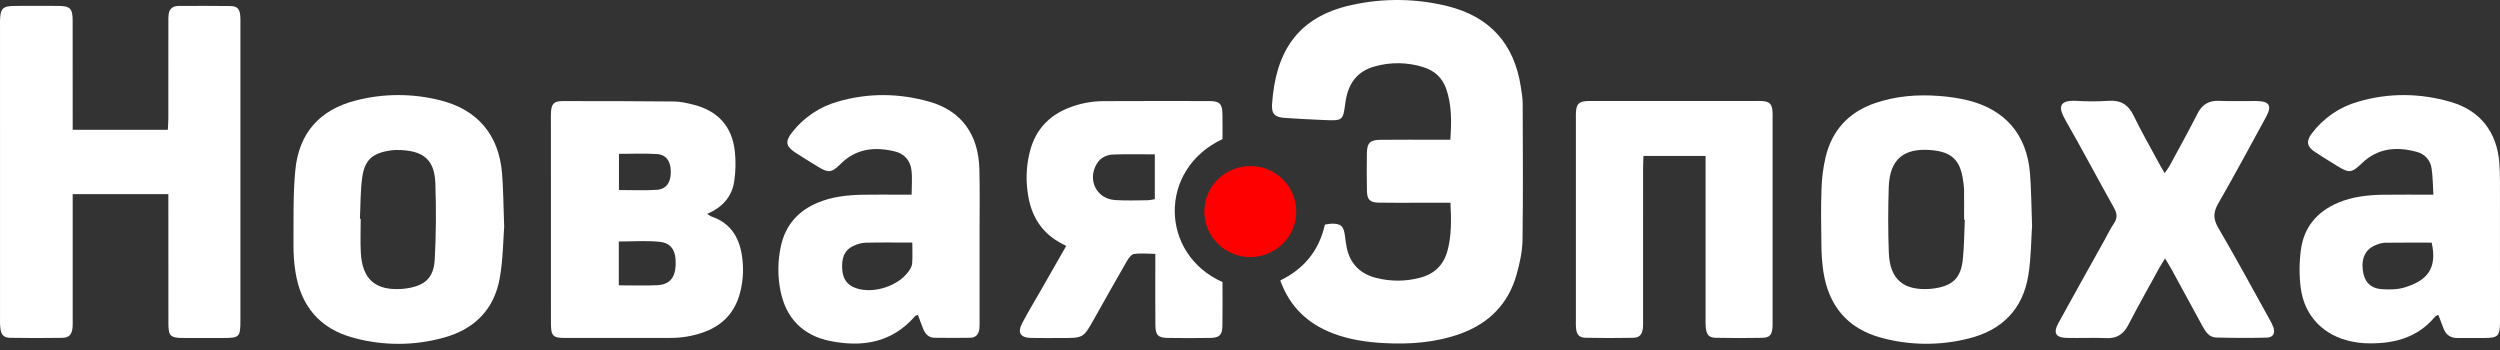 <?xml version="1.0" encoding="utf-8" ?>
<!DOCTYPE svg PUBLIC "-//W3C//DTD SVG 1.1//EN" "http://www.w3.org/Graphics/SVG/1.1/DTD/svg11.dtd">
<svg xmlns="http://www.w3.org/2000/svg" width="200" height="28" viewBox="0 0 200 28" fill="none"><rect x="0" y="0" width="200" height="28" fill="#333333" stroke="none"/><g clip-path="url('#clip0_953_6394')"><path d="M13.469 15.529H5.815V16.468C5.815 19.482 5.815 22.496 5.815 25.51C5.815 25.735 5.827 25.962 5.806 26.186C5.751 26.769 5.535 27.017 4.963 27.026C3.583 27.049 2.203 27.048 0.823 27.024C0.308 27.015 0.116 26.814 0.035 26.317C0.004 26.065 -0.007 25.812 0.002 25.559C0.001 17.7 6.03519e-05 9.841 0.001 1.982C0.001 1.869 -0.002 1.756 0.001 1.644C0.029 0.663 0.215 0.478 1.212 0.473C2.367 0.467 3.522 0.465 4.677 0.473C5.604 0.481 5.809 0.681 5.812 1.627C5.82 4.219 5.815 6.81 5.815 9.402C5.815 9.708 5.815 10.014 5.815 10.382H13.427C13.442 10.062 13.467 9.762 13.467 9.462C13.47 6.898 13.471 4.335 13.47 1.772C13.461 1.547 13.47 1.321 13.498 1.098C13.569 0.671 13.858 0.479 14.276 0.477C15.656 0.474 17.036 0.461 18.416 0.483C18.976 0.492 19.169 0.706 19.221 1.25C19.243 1.474 19.233 1.7 19.233 1.926C19.234 9.813 19.234 17.7 19.233 25.587C19.233 26.974 19.172 27.037 17.82 27.039C16.749 27.041 15.679 27.047 14.608 27.037C13.637 27.028 13.473 26.868 13.472 25.898C13.465 22.771 13.464 19.645 13.469 16.518L13.469 15.529Z" fill="white"/><path d="M116.035 16.22C115.097 16.22 114.257 16.22 113.416 16.22C112.374 16.219 111.331 16.233 110.289 16.212C109.601 16.198 109.372 15.975 109.356 15.292C109.332 14.279 109.337 13.264 109.352 12.25C109.363 11.438 109.602 11.193 110.42 11.185C111.969 11.168 113.519 11.179 115.068 11.179H116.029C116.124 9.736 116.147 8.396 115.693 7.096C115.384 6.212 114.748 5.642 113.858 5.368C112.586 4.969 111.225 4.954 109.944 5.322C108.477 5.734 107.817 6.802 107.628 8.23C107.44 9.638 107.434 9.66 105.998 9.606C104.929 9.566 103.86 9.5 102.792 9.433C101.992 9.383 101.71 9.115 101.765 8.319C102.047 4.246 103.704 1.369 108.126 0.402C110.668 -0.165 113.306 -0.132 115.833 0.499C119.189 1.336 121.145 3.514 121.665 6.946C121.733 7.39 121.813 7.84 121.815 8.287C121.827 11.921 121.853 15.556 121.802 19.189C121.788 20.104 121.585 21.036 121.338 21.924C120.68 24.292 119.134 25.868 116.829 26.698C114.833 27.417 112.763 27.563 110.666 27.445C109.285 27.367 107.922 27.165 106.619 26.663C104.622 25.894 103.191 24.559 102.42 22.437C104.3 21.523 105.526 20.062 105.991 17.969C106.179 17.93 106.369 17.904 106.56 17.892C107.282 17.896 107.487 18.09 107.59 18.827C107.637 19.161 107.673 19.497 107.742 19.826C108.015 21.114 108.819 21.903 110.076 22.228C111.227 22.527 112.436 22.526 113.587 22.223C114.749 21.924 115.498 21.206 115.807 20.029C116.127 18.813 116.107 17.585 116.035 16.22Z" fill="white"/><path d="M56.574 17.111C56.736 17.212 56.819 17.287 56.915 17.32C58.504 17.857 59.186 19.074 59.381 20.637C59.505 21.589 59.44 22.556 59.188 23.483C58.788 24.939 57.884 25.951 56.479 26.508C55.558 26.864 54.578 27.042 53.59 27.033C50.803 27.037 48.016 27.039 45.229 27.037C44.223 27.035 44.076 26.878 44.075 25.833C44.072 20.484 44.071 15.135 44.073 9.786C44.073 9.504 44.061 9.222 44.08 8.942C44.124 8.31 44.33 8.088 44.981 8.087C47.965 8.083 50.949 8.089 53.933 8.12C54.433 8.125 54.939 8.241 55.429 8.361C57.396 8.84 58.563 10.083 58.787 12.102C58.874 12.91 58.856 13.725 58.734 14.529C58.546 15.755 57.775 16.597 56.574 17.111ZM49.504 19.318V22.827C50.558 22.827 51.564 22.863 52.566 22.817C53.548 22.77 54.003 22.243 54.05 21.234C54.105 20.073 53.729 19.434 52.732 19.34C51.682 19.241 50.617 19.318 49.504 19.318ZM49.517 12.309V15.202C50.569 15.202 51.555 15.25 52.534 15.186C53.299 15.136 53.66 14.611 53.665 13.766C53.67 12.921 53.312 12.376 52.558 12.325C51.557 12.258 50.549 12.309 49.517 12.309Z" fill="white"/><path d="M73.435 25.196C73.308 25.246 73.241 25.252 73.209 25.288C71.355 27.434 68.951 27.805 66.358 27.267C64.24 26.827 62.891 25.468 62.448 23.314C62.203 22.124 62.21 20.896 62.467 19.709C62.833 18.008 63.856 16.856 65.455 16.199C66.595 15.73 67.796 15.602 69.011 15.579C70.024 15.559 71.039 15.575 72.052 15.574H72.93C72.93 14.856 72.996 14.211 72.913 13.586C72.813 12.831 72.343 12.296 71.581 12.112C69.989 11.728 68.508 11.874 67.271 13.094C66.509 13.845 66.292 13.862 65.364 13.294C64.788 12.941 64.213 12.586 63.646 12.219C62.858 11.708 62.792 11.315 63.384 10.568C64.314 9.383 65.598 8.526 67.049 8.122C69.49 7.416 71.954 7.449 74.384 8.146C76.901 8.868 78.272 10.747 78.349 13.495C78.395 15.156 78.364 16.818 78.365 18.48C78.366 20.874 78.366 23.267 78.365 25.661C78.373 25.886 78.367 26.112 78.346 26.336C78.291 26.75 78.055 27.016 77.624 27.022C76.667 27.035 75.71 27.034 74.752 27.02C74.308 27.013 74.03 26.736 73.869 26.343C73.72 25.98 73.59 25.608 73.435 25.196ZM72.986 19.405C71.64 19.405 70.432 19.386 69.225 19.417C68.888 19.439 68.559 19.528 68.257 19.68C67.477 20.048 67.331 20.749 67.377 21.526C67.424 22.324 67.778 22.811 68.484 23.054C69.874 23.534 71.881 22.886 72.716 21.673C72.838 21.494 72.959 21.276 72.974 21.068C73.01 20.543 72.986 20.013 72.986 19.405Z" fill="white"/><path d="M40.334 18.14C40.257 19.13 40.249 20.689 39.989 22.204C39.558 24.713 37.996 26.316 35.553 26.997C33.154 27.675 30.615 27.678 28.215 27.006C25.542 26.27 24.058 24.446 23.635 21.743C23.524 21.02 23.472 20.29 23.479 19.558C23.493 17.59 23.439 15.612 23.621 13.657C23.902 10.63 25.579 8.766 28.508 8.027C30.702 7.469 33 7.466 35.195 8.018C38.203 8.763 39.909 10.78 40.165 13.871C40.266 15.104 40.267 16.345 40.334 18.14ZM28.794 17.503L28.857 17.505C28.857 18.405 28.818 19.306 28.865 20.203C28.977 22.363 30.05 23.277 32.216 23.11C32.328 23.101 32.44 23.086 32.55 23.069C33.99 22.846 34.697 22.231 34.778 20.766C34.891 18.75 34.897 16.723 34.83 14.704C34.772 12.935 34.057 11.969 31.647 12C31.506 12.004 31.366 12.017 31.227 12.039C29.796 12.248 29.166 12.793 28.972 14.227C28.826 15.307 28.847 16.41 28.794 17.503Z" fill="white"/><path d="M162.566 18.042C162.493 19.09 162.499 20.564 162.27 22.001C161.836 24.729 160.171 26.415 157.501 27.077C155.198 27.664 152.781 27.643 150.488 27.017C147.776 26.278 146.279 24.441 145.864 21.7C145.764 20.976 145.713 20.246 145.711 19.515C145.688 18.051 145.667 16.586 145.72 15.124C145.744 14.254 145.856 13.387 146.054 12.539C146.574 10.415 147.901 8.977 149.978 8.258C151.627 7.688 153.333 7.547 155.058 7.672C155.871 7.723 156.679 7.845 157.472 8.036C160.443 8.791 162.137 10.783 162.396 13.833C162.502 15.092 162.501 16.361 162.566 18.042ZM157.185 17.58L157.127 17.578C157.127 16.763 157.133 15.947 157.124 15.133C157.113 14.908 157.088 14.684 157.05 14.462C156.832 12.81 156.137 12.146 154.482 12.007C152.287 11.821 151.173 12.76 151.1 14.965C151.043 16.707 151.04 18.452 151.104 20.193C151.183 22.357 152.276 23.272 154.441 23.109C154.553 23.101 154.664 23.087 154.775 23.07C156.218 22.849 156.867 22.232 157.023 20.775C157.137 19.717 157.135 18.646 157.185 17.58H157.185Z" fill="white"/><path d="M194.671 15.575C194.622 14.796 194.628 14.124 194.526 13.468C194.485 13.156 194.351 12.864 194.141 12.629C193.931 12.395 193.655 12.229 193.35 12.153C191.739 11.71 190.225 11.834 188.95 13.061C188.138 13.843 187.937 13.867 186.977 13.276C186.378 12.908 185.776 12.542 185.19 12.152C184.545 11.723 184.473 11.299 184.948 10.672C185.87 9.445 187.169 8.554 188.647 8.136C191.113 7.411 193.605 7.443 196.061 8.156C198.424 8.842 199.757 10.572 199.945 13.027C199.984 13.531 199.996 14.039 199.997 14.546C200.001 18.178 200.002 21.81 199.999 25.442C199.999 25.555 200 25.667 199.999 25.78C199.982 26.901 199.85 27.033 198.72 27.04C198.016 27.043 197.312 27.031 196.608 27.04C196.023 27.047 195.656 26.769 195.462 26.229C195.341 25.89 195.208 25.555 195.067 25.185C194.946 25.25 194.861 25.268 194.818 25.321C193.325 27.12 191.319 27.55 189.12 27.455C188.783 27.435 188.447 27.388 188.117 27.316C185.894 26.858 184.348 25.285 184.056 23.021C183.932 22.019 183.937 21.005 184.069 20.003C184.305 18.184 185.362 16.926 187.054 16.216C188.217 15.727 189.447 15.596 190.691 15.579C191.955 15.561 193.22 15.575 194.671 15.575ZM194.536 19.411C193.265 19.411 192.03 19.404 190.796 19.419C190.571 19.434 190.351 19.487 190.143 19.573C189.284 19.882 188.901 20.582 189.021 21.596C189.13 22.515 189.612 23.064 190.524 23.131C191.13 23.176 191.782 23.173 192.355 22.999C194.096 22.47 195.01 21.566 194.536 19.411Z" fill="white"/><path d="M136.445 12.476H131.476C131.465 12.811 131.447 13.136 131.447 13.46C131.445 17.461 131.444 21.461 131.445 25.462C131.445 25.715 131.458 25.97 131.434 26.222C131.382 26.763 131.172 27.012 130.646 27.023C129.379 27.048 128.112 27.048 126.844 27.021C126.348 27.01 126.143 26.776 126.085 26.288C126.067 26.063 126.062 25.837 126.071 25.612C126.071 20.232 126.071 14.851 126.071 9.47C126.071 9.301 126.064 9.131 126.076 8.963C126.121 8.318 126.317 8.122 126.958 8.083C127.127 8.073 127.296 8.079 127.466 8.079C131.776 8.079 136.086 8.079 140.396 8.079C140.593 8.079 140.791 8.07 140.988 8.086C141.553 8.13 141.74 8.307 141.796 8.853C141.81 9.049 141.813 9.247 141.807 9.444C141.808 14.853 141.808 20.262 141.807 25.671C141.807 25.84 141.814 26.009 141.801 26.178C141.756 26.791 141.578 27.013 140.985 27.025C139.746 27.05 138.507 27.05 137.267 27.023C136.723 27.012 136.53 26.793 136.464 26.238C136.443 25.985 136.437 25.732 136.446 25.479C136.445 21.506 136.445 17.534 136.446 13.562C136.445 13.229 136.445 12.896 136.445 12.476Z" fill="white"/><path d="M97.8 11.127C92.614 13.563 92.802 20.351 97.798 22.563C97.798 23.729 97.814 24.911 97.792 26.092C97.779 26.814 97.549 27.023 96.795 27.034C95.669 27.051 94.542 27.051 93.416 27.034C92.642 27.022 92.437 26.806 92.43 25.999C92.417 24.451 92.426 22.902 92.426 21.353C92.426 21.046 92.426 20.738 92.426 20.309C91.827 20.301 91.271 20.242 90.733 20.313C90.523 20.341 90.3 20.632 90.171 20.854C89.27 22.413 88.39 23.986 87.505 25.555C86.668 27.04 86.669 27.04 84.934 27.04C84.118 27.04 83.301 27.053 82.485 27.035C81.621 27.015 81.374 26.61 81.784 25.835C82.244 24.964 82.755 24.121 83.244 23.266C83.913 22.096 84.581 20.925 85.295 19.676C85.192 19.621 85.121 19.579 85.047 19.542C83.301 18.677 82.44 17.221 82.205 15.33C82.053 14.211 82.128 13.073 82.426 11.984C82.875 10.383 83.892 9.284 85.419 8.659C86.334 8.284 87.313 8.091 88.301 8.09C91.117 8.08 93.933 8.077 96.749 8.084C97.578 8.086 97.78 8.303 97.797 9.147C97.81 9.793 97.8 10.44 97.8 11.127ZM92.386 12.348C91.221 12.348 90.157 12.321 89.095 12.36C88.552 12.379 88.053 12.585 87.746 13.096C86.97 14.382 87.712 15.903 89.202 16.004C90.069 16.062 90.943 16.026 91.813 16.02C92.006 16.005 92.198 15.976 92.386 15.933V12.348Z" fill="white"/><path d="M173.203 20.676C173.005 21.001 172.856 21.226 172.727 21.462C171.902 22.967 171.059 24.463 170.269 25.986C169.888 26.721 169.374 27.082 168.53 27.049C167.491 27.008 166.447 27.051 165.406 27.035C164.448 27.019 164.226 26.661 164.686 25.821C165.904 23.6 167.144 21.392 168.375 19.179C168.622 18.737 168.843 18.277 169.125 17.858C169.417 17.423 169.362 17.062 169.115 16.62C167.809 14.288 166.56 11.924 165.233 9.604C164.69 8.655 164.619 7.983 166.142 8.07C166.986 8.123 167.832 8.122 168.675 8.066C169.645 7.997 170.258 8.362 170.686 9.242C171.312 10.532 172.028 11.778 172.708 13.042C172.841 13.288 172.984 13.528 173.168 13.852C173.327 13.621 173.464 13.456 173.565 13.27C174.315 11.884 175.081 10.506 175.793 9.101C176.172 8.352 176.709 8.031 177.545 8.069C178.529 8.113 179.516 8.072 180.501 8.081C181.559 8.091 181.779 8.45 181.276 9.373C180.023 11.671 178.785 13.977 177.478 16.244C177.067 16.956 177.027 17.488 177.46 18.225C178.871 20.625 180.192 23.08 181.545 25.515C181.676 25.731 181.787 25.959 181.875 26.196C182.03 26.671 181.846 26.999 181.341 27.011C179.991 27.041 178.64 27.038 177.289 27.001C176.761 26.986 176.465 26.58 176.226 26.138C175.398 24.603 174.563 23.071 173.722 21.543C173.578 21.28 173.414 21.027 173.203 20.676Z" fill="white"/><path d="M100.028 20.566C98.01 20.566 96.362 18.947 96.348 16.948C96.334 14.914 97.999 13.274 100.066 13.287C101.032 13.291 101.958 13.678 102.639 14.364C103.321 15.049 103.702 15.977 103.701 16.944C103.692 18.941 102.046 20.565 100.028 20.566Z" fill="#FF0000"/></g><defs><clipPath id="clip0_953_6394"><rect width="200" height="27.508" fill="white"/></clipPath></defs></svg>